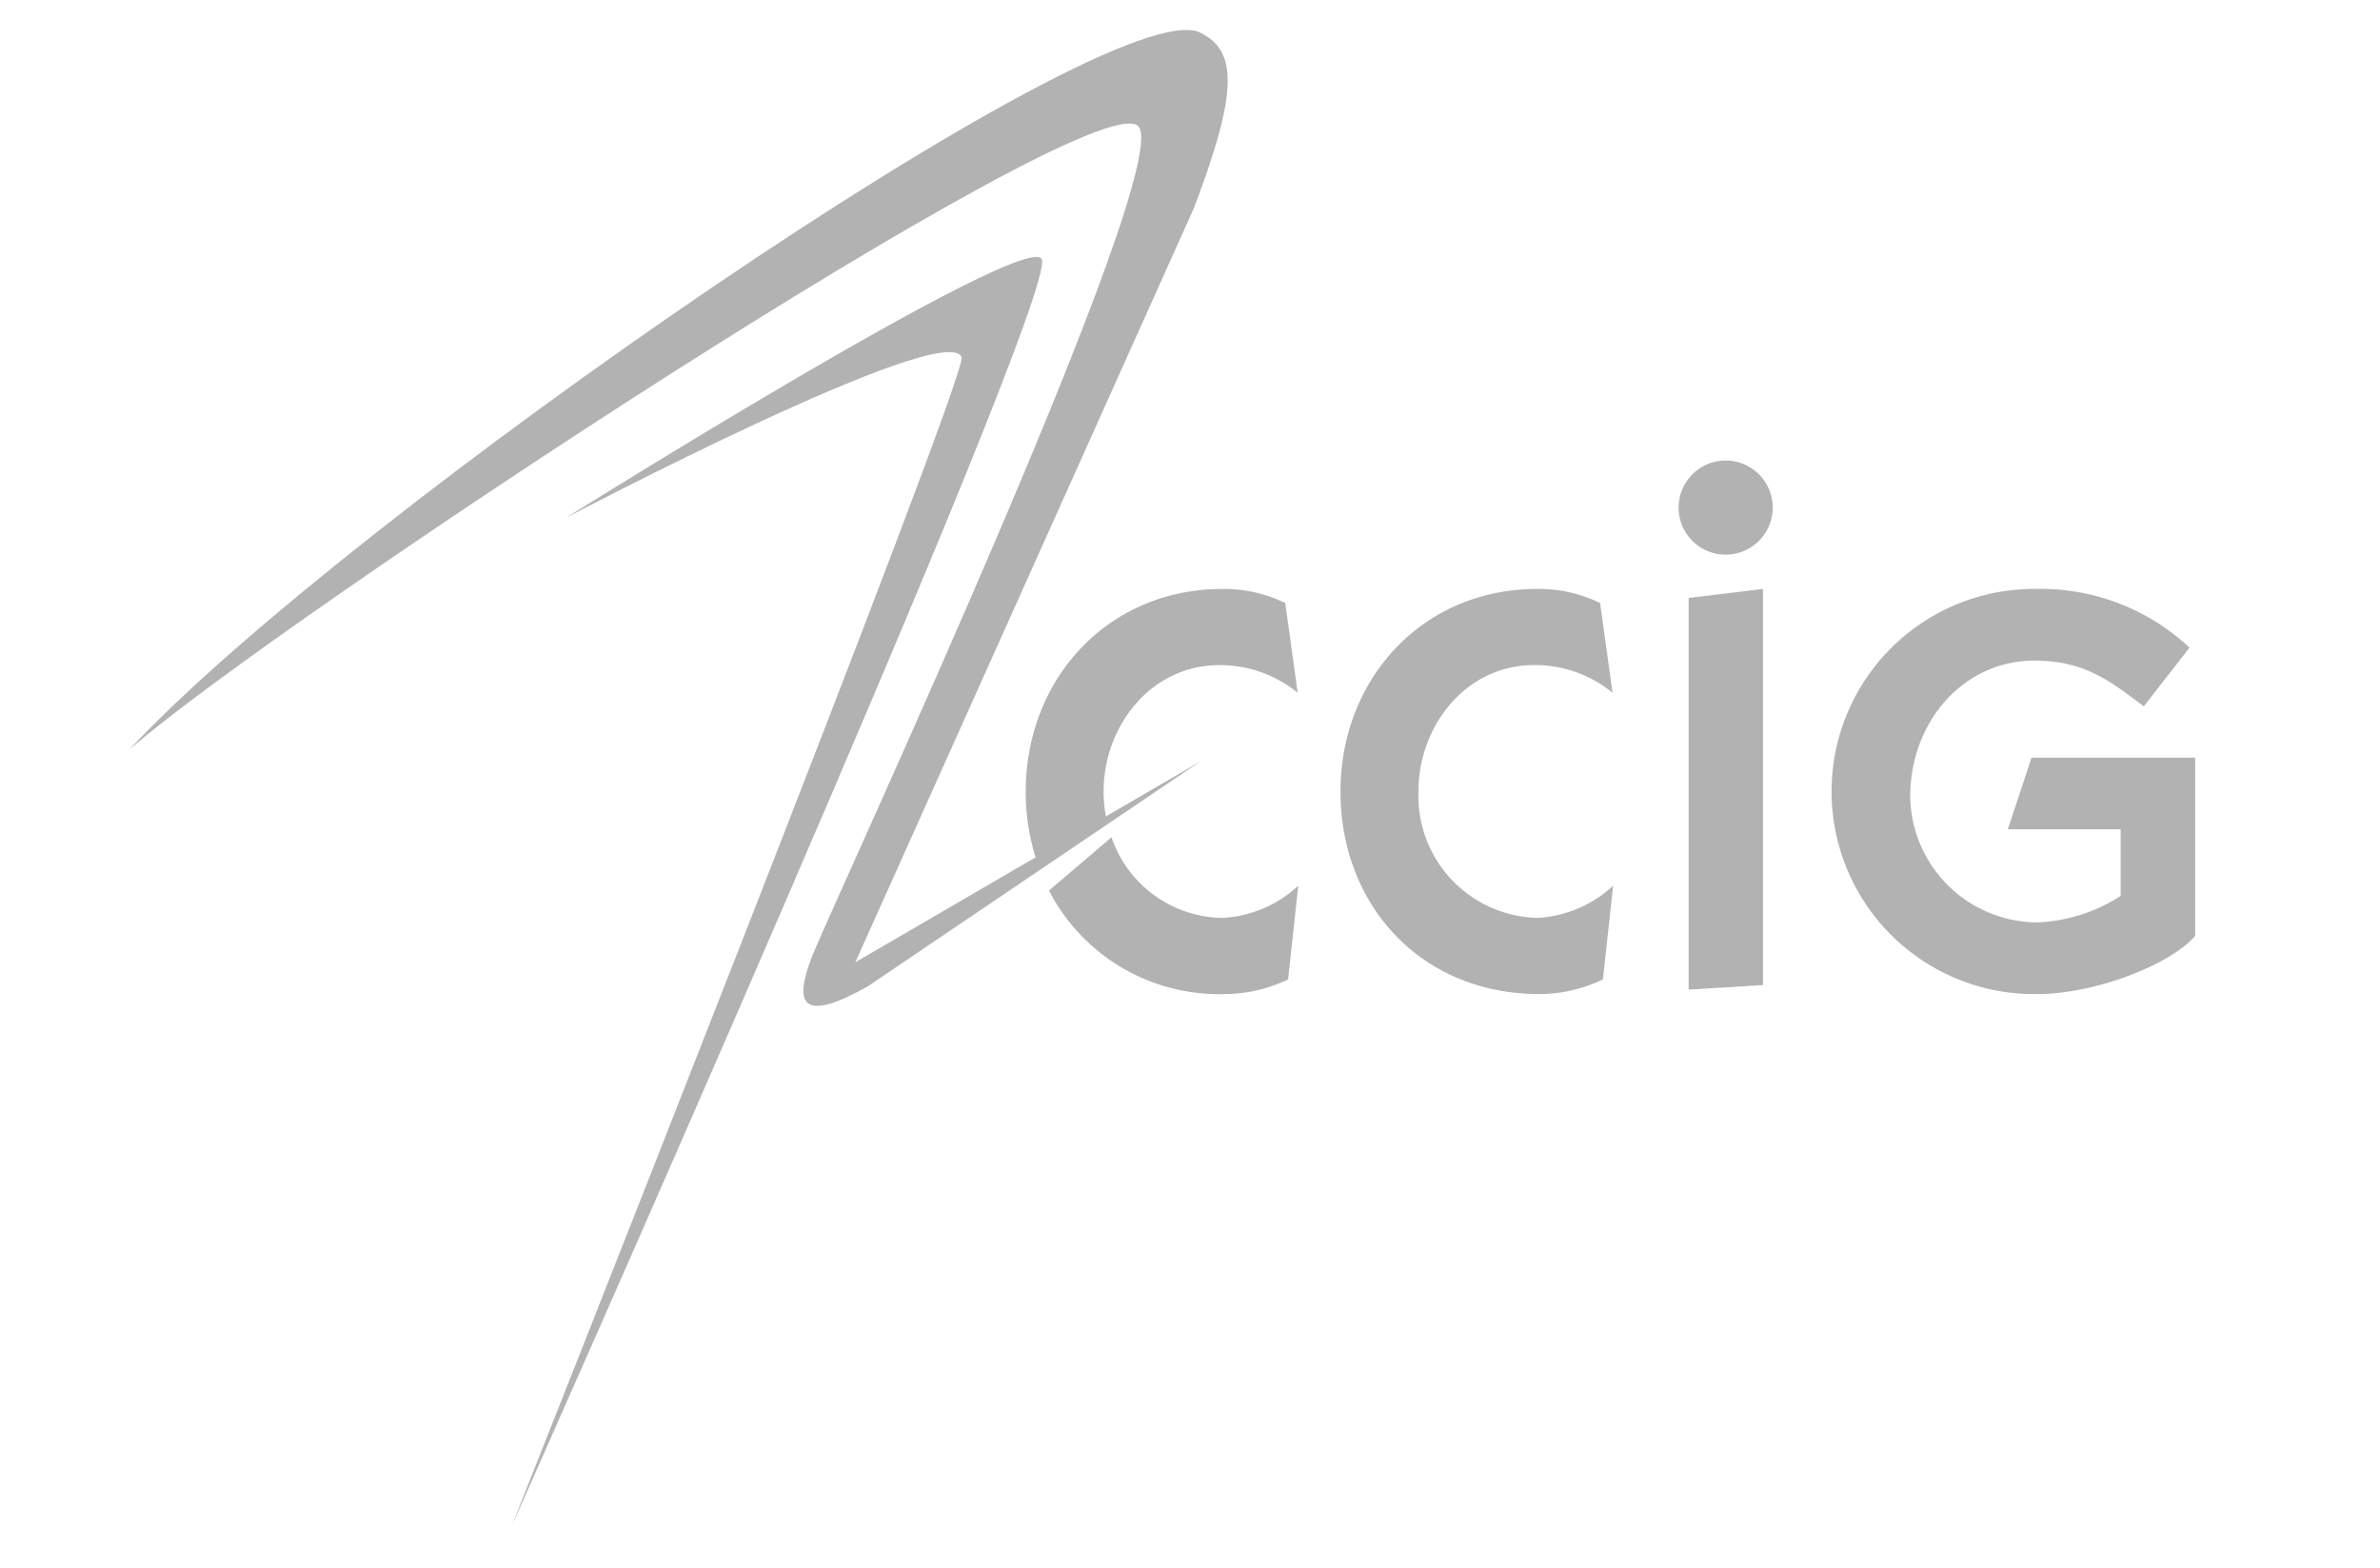 <svg xmlns="http://www.w3.org/2000/svg" xmlns:xlink="http://www.w3.org/1999/xlink" width="129" height="85" viewBox="0 0 129 85"><defs><clipPath id="b"><rect width="129" height="85"/></clipPath></defs><g id="a" clip-path="url(#b)"><g transform="translate(-222.982 -33.224)"><path d="M349.751,104.716a8.007,8.007,0,0,1-3.425.795c-6.483,0-10.8-4.864-10.8-10.978,0-6.057,4.4-10.981,10.673-10.981a7.563,7.563,0,0,1,3.4.764l.672,4.862a6.641,6.641,0,0,0-4.25-1.5c-3.7,0-6.269,3.3-6.269,6.852a6.608,6.608,0,0,0,6.452,6.85,6.529,6.529,0,0,0,4.1-1.744Z" transform="translate(-39.888 -18.408)" fill="#b2b2b2"/><path d="M398.05,102.36c-1.349,1.559-5.415,3.151-8.565,3.151a10.98,10.98,0,1,1-.029-21.958,11.8,11.8,0,0,1,8.288,3.182l-2.478,3.18c-1.774-1.315-3.149-2.478-5.933-2.478-3.854,0-6.728,3.333-6.728,7.371a6.925,6.925,0,0,0,6.88,6.82,9.02,9.02,0,0,0,4.528-1.438V96.581h-6.118L389.18,92.7h8.869Z" transform="translate(-56.086 -18.409)" fill="#b2b2b2"/><path d="M312.492,96.121a7.437,7.437,0,0,1-.175-1.589c0-3.548,2.57-6.851,6.269-6.851a6.648,6.648,0,0,1,4.251,1.5l-.672-4.864a7.561,7.561,0,0,0-3.395-.764c-6.271,0-10.674,4.925-10.674,10.981a12.009,12.009,0,0,0,.663,3.957Z" transform="translate(-29.519 -18.408)" fill="#b2b2b2"/><path d="M319.537,109.56a6.434,6.434,0,0,1-6.024-4.371l-3.388,2.891a10.374,10.374,0,0,0,9.535,5.609,8.015,8.015,0,0,0,3.424-.795l.55-5.077a6.52,6.52,0,0,1-4.1,1.743" transform="translate(-30.285 -26.587)" fill="#b2b2b2"/><path d="M230,73.841c11.724-12.576,53.161-41.257,58.038-38.849,2.04,1,2.034,3.248-.34,9.5L269.342,85.379,288.032,74.5,270,86.695c-3.519,1.973-4.027,1-3.012-1.612s19.88-43.139,17.67-45.038c-2.628-2.259-46.673,26.829-54.659,33.8" transform="translate(0 0)" fill="#b2b2b2"/><path d="M292.047,54.759c.924,2.073-28.713,68.618-28.713,68.618s24.754-62.4,24.37-63.318c-.88-2.109-21.457,8.713-21.457,8.713s25.047-15.7,25.8-14.014" transform="translate(-12.6 -7.477)" fill="#b2b2b2"/><path d="M365.862,105.267V84.041l4.031-.49v21.47Z" transform="translate(-51.353 -18.408)" fill="#b2b2b2"/><path d="M367.537,77.466a2.55,2.55,0,1,0-2.548-2.548,2.545,2.545,0,0,0,2.548,2.548" transform="translate(-51.023 -14.181)" fill="#b2b2b2"/></g></g></svg>